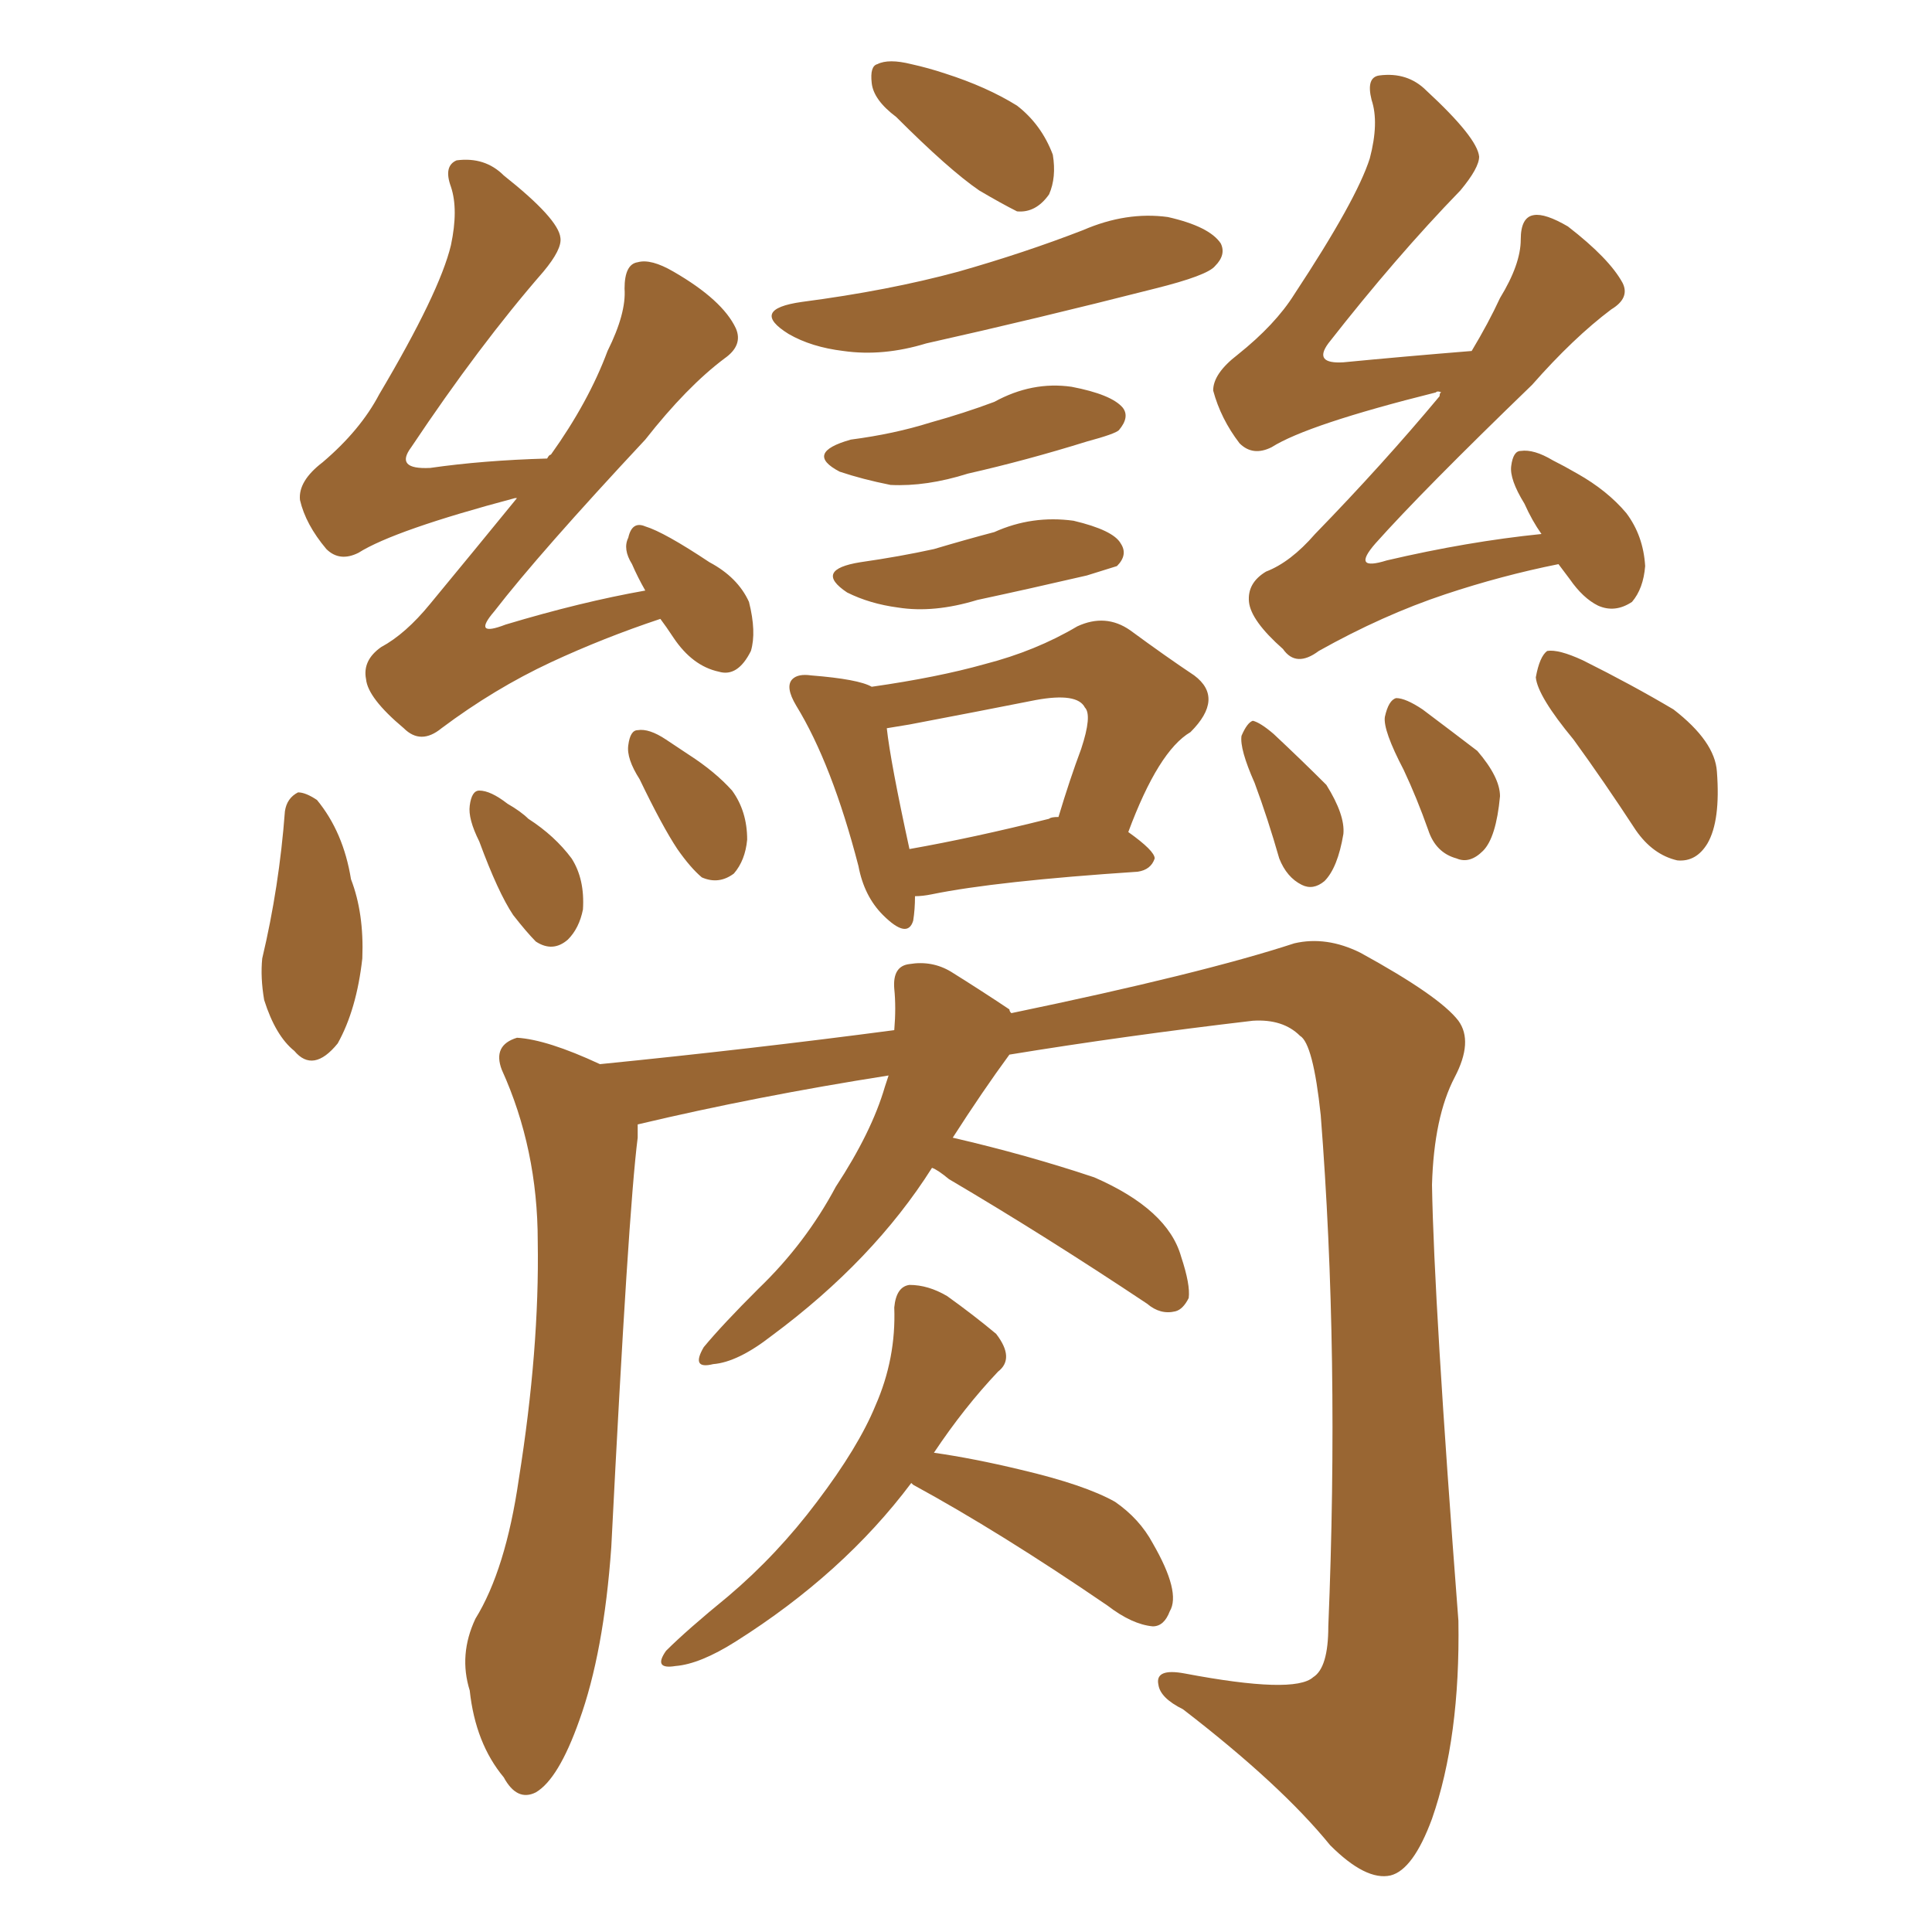 <svg xmlns="http://www.w3.org/2000/svg" xmlns:xlink="http://www.w3.org/1999/xlink" width="150" height="150"><path fill="#996633" padding="10" d="M72.36 90.67L72.36 90.67Q67.82 97.85 59.91 103.71L59.91 103.71Q57.28 105.76 55.37 105.91L55.37 105.91Q53.61 106.35 54.64 104.59L54.64 104.59Q56.10 102.83 58.89 100.05L58.89 100.05Q62.55 96.53 64.89 92.14L64.89 92.14Q67.68 87.89 68.70 84.38L68.70 84.38Q68.85 83.94 68.99 83.50L68.99 83.50Q58.74 85.11 49.51 87.30L49.51 87.30Q49.51 87.74 49.51 88.33L49.51 88.33Q48.78 94.04 47.46 120.12L47.46 120.12Q46.88 128.32 44.97 133.59L44.97 133.59Q43.36 138.13 41.60 139.16L41.60 139.16Q40.14 139.89 39.11 137.99L39.11 137.99Q36.91 135.35 36.47 131.25L36.47 131.25Q35.60 128.47 36.91 125.68L36.91 125.68Q39.26 121.88 40.28 114.84L40.28 114.84Q41.89 104.74 41.75 96.39L41.75 96.39Q41.75 89.21 38.96 83.06L38.96 83.06Q38.23 81.15 40.14 80.57L40.14 80.57Q42.48 80.71 46.58 82.62L46.58 82.62Q58.30 81.45 69.43 79.98L69.43 79.98Q69.58 78.22 69.43 76.76L69.43 76.76Q69.29 75 70.61 74.85L70.61 74.85Q72.36 74.56 73.83 75.44L73.83 75.44Q76.17 76.90 78.37 78.37L78.37 78.37Q78.37 78.52 78.52 78.66L78.52 78.66Q93.31 75.59 100.49 73.24L100.49 73.24Q102.98 72.66 105.62 73.97L105.62 73.97Q111.77 77.34 113.23 79.25L113.23 79.25Q114.40 80.86 112.94 83.64L112.94 83.64Q111.33 86.72 111.18 91.99L111.18 91.99Q111.33 101.07 113.23 125.83L113.23 125.83Q113.38 134.91 111.18 141.21L111.18 141.21Q109.72 145.17 107.96 145.61L107.96 145.61Q106.05 146.04 103.27 143.26L103.27 143.26Q99.46 138.57 91.85 132.71L91.85 132.71Q90.09 131.84 89.94 130.81L89.94 130.81Q89.65 129.49 91.99 129.93L91.99 129.93Q100.49 131.54 101.95 130.22L101.95 130.22Q103.13 129.49 103.13 126.27L103.13 126.27Q104.00 105.18 102.54 86.57L102.54 86.57Q101.95 81.01 100.93 80.42L100.93 80.42Q99.61 79.10 97.27 79.25L97.27 79.25Q87.30 80.42 78.37 81.88L78.37 81.88Q76.32 84.67 73.97 88.33L73.97 88.33Q79.69 89.65 84.96 91.41L84.96 91.41Q90.67 93.90 91.70 97.56L91.70 97.56Q92.43 99.76 92.29 100.78L92.29 100.78Q91.85 101.66 91.26 101.81L91.26 101.81Q90.09 102.10 89.06 101.22L89.06 101.22Q81.15 95.95 73.68 91.55L73.68 91.55Q72.80 90.82 72.36 90.67ZM70.75 115.14L70.75 115.14Q65.48 122.17 57.13 127.44L57.13 127.44Q54.35 129.20 52.44 129.35L52.44 129.35Q50.68 129.64 51.71 128.17L51.71 128.17Q53.32 126.56 56.54 123.93L56.54 123.93Q60.35 120.70 63.43 116.60L63.43 116.60Q66.65 112.35 67.97 109.13L67.97 109.13Q69.58 105.47 69.43 101.51L69.43 101.51Q69.58 99.90 70.61 99.76L70.61 99.76Q72.07 99.76 73.54 100.63L73.54 100.63Q75.59 102.10 77.34 103.56L77.34 103.56Q78.81 105.47 77.49 106.49L77.49 106.49Q74.85 109.28 72.51 112.79L72.51 112.79Q75.59 113.23 79.25 114.11L79.25 114.11Q84.23 115.28 86.57 116.60L86.57 116.60Q88.48 117.92 89.50 119.82L89.50 119.82Q91.70 123.63 90.82 125.10L90.82 125.10Q90.38 126.27 89.50 126.27L89.50 126.27Q87.89 126.12 85.99 124.66L85.99 124.66Q77.64 118.95 70.90 115.28L70.90 115.28Q70.75 115.14 70.75 115.14ZM51.27 48.05L51.27 48.05Q46.88 49.51 42.77 51.42L42.77 51.42Q38.38 53.47 34.28 56.54L34.28 56.54Q32.67 57.86 31.35 56.54L31.35 56.54Q28.56 54.20 28.42 52.73L28.42 52.73Q28.13 51.27 29.59 50.24L29.59 50.24Q31.49 49.22 33.40 46.88L33.40 46.88Q36.91 42.63 40.14 38.67L40.14 38.67Q39.99 38.67 39.99 38.67L39.99 38.67Q30.62 41.16 27.83 42.92L27.83 42.92Q26.37 43.65 25.34 42.63L25.34 42.63Q23.73 40.72 23.29 38.82L23.29 38.82Q23.14 37.35 25.05 35.89L25.05 35.89Q27.98 33.40 29.44 30.62L29.44 30.62Q34.13 22.71 35.01 19.04L35.01 19.04Q35.60 16.26 35.01 14.50L35.01 14.50Q34.42 12.89 35.45 12.45L35.45 12.45Q37.65 12.16 39.11 13.62L39.11 13.62Q43.36 16.99 43.51 18.46L43.51 18.46Q43.65 19.34 42.19 21.09L42.19 21.09Q37.21 26.81 31.93 34.72L31.93 34.72Q30.62 36.47 33.40 36.33L33.40 36.33Q37.50 35.74 42.48 35.60L42.48 35.60Q42.63 35.30 42.77 35.30L42.77 35.30Q45.70 31.20 47.17 27.25L47.17 27.25Q48.63 24.32 48.49 22.41L48.49 22.41Q48.49 20.51 49.51 20.36L49.51 20.36Q50.54 20.07 52.29 21.09L52.29 21.09Q56.10 23.29 57.13 25.49L57.13 25.49Q57.71 26.81 56.25 27.83L56.25 27.83Q53.32 30.03 50.10 34.13L50.10 34.13Q41.89 42.92 38.38 47.46L38.38 47.46Q36.62 49.51 39.26 48.49L39.26 48.49Q45.12 46.73 50.10 45.85L50.10 45.85Q49.51 44.82 49.07 43.80L49.07 43.80Q48.34 42.63 48.78 41.75L48.78 41.75Q49.07 40.43 50.10 40.87L50.10 40.87Q51.56 41.31 55.08 43.65L55.08 43.65Q57.28 44.82 58.15 46.73L58.15 46.73Q58.74 49.07 58.30 50.54L58.30 50.54Q57.28 52.59 55.81 52.15L55.81 52.15Q53.76 51.71 52.29 49.51L52.29 49.51Q51.71 48.63 51.27 48.05ZM22.12 62.99L22.12 62.99Q22.27 61.96 23.14 61.52L23.14 61.52Q23.73 61.52 24.61 62.11L24.61 62.11Q26.66 64.60 27.25 68.26L27.25 68.26Q28.27 70.90 28.13 74.41L28.13 74.41Q27.69 78.37 26.22 81.01L26.22 81.01Q24.32 83.35 22.85 81.59L22.85 81.59Q21.39 80.42 20.51 77.64L20.51 77.64Q20.21 75.88 20.36 74.41L20.36 74.41Q21.68 68.85 22.12 62.99ZM37.21 65.33L37.21 65.33Q36.33 63.57 36.47 62.55L36.47 62.55Q36.62 61.38 37.21 61.38L37.21 61.38Q38.09 61.38 39.40 62.40L39.40 62.40Q40.43 62.99 41.02 63.57L41.02 63.57Q43.07 64.89 44.38 66.65L44.38 66.65Q45.41 68.26 45.26 70.61L45.26 70.61Q44.97 72.07 44.09 72.95L44.09 72.95Q42.92 73.97 41.60 73.10L41.60 73.10Q40.87 72.36 39.84 71.04L39.84 71.04Q38.67 69.29 37.21 65.33ZM49.66 60.50L49.66 60.50Q48.63 58.89 48.78 57.86L48.78 57.86Q48.93 56.69 49.51 56.69L49.51 56.69Q50.39 56.54 51.71 57.42L51.71 57.42Q52.59 58.01 53.47 58.59L53.47 58.59Q55.52 59.91 56.84 61.38L56.84 61.38Q58.01 62.99 58.01 65.19L58.01 65.19Q57.86 66.80 56.98 67.82L56.98 67.82Q55.81 68.70 54.49 68.12L54.49 68.12Q53.61 67.38 52.59 65.92L52.59 65.92Q51.42 64.16 49.66 60.50ZM69.58 9.08L69.58 9.08Q67.82 7.76 67.68 6.45L67.68 6.45Q67.53 5.13 68.12 4.98L68.12 4.98Q68.99 4.54 70.75 4.98L70.75 4.98Q72.07 5.27 73.39 5.71L73.39 5.71Q76.61 6.74 78.96 8.20L78.96 8.20Q80.86 9.67 81.74 12.01L81.74 12.01Q82.03 13.77 81.45 15.09L81.45 15.09Q80.42 16.55 78.96 16.41L78.96 16.41Q77.78 15.82 76.03 14.79L76.03 14.79Q73.68 13.18 69.58 9.08ZM62.26 23.44L62.26 23.44Q68.99 22.56 74.41 21.09L74.41 21.09Q79.54 19.63 84.08 17.87L84.08 17.87Q87.45 16.41 90.67 16.85L90.67 16.85Q93.90 17.58 94.78 18.90L94.78 18.90Q95.21 19.78 94.34 20.65L94.34 20.65Q93.75 21.39 89.65 22.41L89.65 22.41Q80.42 24.76 71.92 26.66L71.92 26.66Q68.55 27.69 65.48 27.25L65.48 27.25Q62.99 26.95 61.23 25.93L61.23 25.93Q58.15 24.02 62.26 23.44ZM66.06 34.13L66.06 34.13Q69.43 33.69 72.22 32.81L72.22 32.81Q74.85 32.08 77.20 31.20L77.20 31.20Q80.13 29.59 83.20 30.03L83.20 30.03Q86.28 30.62 87.16 31.64L87.16 31.64Q87.74 32.37 86.87 33.40L86.87 33.40Q86.57 33.69 84.38 34.28L84.38 34.28Q79.69 35.74 75.15 36.77L75.15 36.77Q71.92 37.79 69.14 37.65L69.14 37.65Q66.94 37.21 65.19 36.62L65.19 36.62Q62.40 35.16 66.06 34.13ZM66.80 43.65L66.80 43.65Q69.87 43.21 72.51 42.63L72.51 42.63Q75 41.89 77.20 41.31L77.20 41.31Q80.13 39.99 83.35 40.43L83.35 40.43Q86.43 41.16 87.01 42.19L87.01 42.19Q87.60 43.07 86.72 43.95L86.72 43.95Q86.28 44.09 84.38 44.68L84.38 44.68Q79.98 45.70 75.88 46.58L75.88 46.58Q72.51 47.61 69.73 47.17L69.73 47.17Q67.53 46.88 65.77 46.00L65.77 46.00Q63.13 44.24 66.80 43.65ZM71.04 69.58L71.04 69.58Q71.04 70.61 70.90 71.48L70.90 71.48Q70.46 72.95 68.55 71.04L68.55 71.04Q67.09 69.58 66.65 67.24L66.65 67.24Q64.60 59.33 61.82 54.79L61.82 54.79Q60.94 53.32 61.52 52.73L61.52 52.73Q61.96 52.29 62.99 52.44L62.99 52.44Q66.65 52.73 67.68 53.32L67.68 53.32Q72.80 52.59 76.46 51.56L76.46 51.56Q80.42 50.54 83.64 48.63L83.64 48.63Q85.84 47.61 87.74 48.93L87.74 48.93Q90.53 50.98 92.72 52.44L92.72 52.44Q95.07 54.20 92.43 56.84L92.43 56.84Q89.94 58.30 87.60 64.60L87.60 64.60Q89.65 66.06 89.65 66.65L89.65 66.65Q89.36 67.53 88.33 67.68L88.33 67.68Q77.34 68.41 72.36 69.43L72.36 69.43Q71.63 69.58 71.04 69.58ZM81.45 63.57L81.45 63.57Q81.59 63.43 82.18 63.43L82.18 63.43Q83.06 60.50 83.94 58.15L83.94 58.15Q84.81 55.52 84.23 54.93L84.23 54.93Q83.64 53.76 80.42 54.35L80.42 54.35Q76.03 55.22 70.61 56.25L70.61 56.25Q69.73 56.40 68.85 56.54L68.85 56.54Q69.14 59.18 70.61 65.92L70.61 65.92Q75.59 65.04 81.45 63.57ZM121.00 43.80L121.00 43.80Q116.60 44.68 112.21 46.14L112.21 46.14Q107.37 47.75 102.39 50.54L102.39 50.54Q100.63 51.86 99.61 50.39L99.61 50.39Q97.12 48.19 96.97 46.73L96.97 46.73Q96.83 45.26 98.29 44.38L98.29 44.38Q100.20 43.65 102.10 41.46L102.10 41.46Q107.37 36.04 111.77 30.76L111.77 30.76Q111.77 30.47 111.91 30.47L111.91 30.47Q111.62 30.32 111.47 30.47L111.47 30.47Q101.51 32.96 98.73 34.72L98.73 34.72Q97.27 35.45 96.24 34.42L96.24 34.42Q94.78 32.52 94.19 30.32L94.19 30.32Q94.19 29.00 96.09 27.54L96.09 27.54Q99.02 25.20 100.49 22.85L100.49 22.85Q105.32 15.53 106.35 12.30L106.35 12.30Q107.08 9.52 106.49 7.76L106.49 7.76Q106.05 6.01 107.08 5.86L107.08 5.86Q109.28 5.57 110.74 7.03L110.74 7.03Q114.70 10.69 114.84 12.16L114.84 12.16Q114.84 13.04 113.38 14.79L113.38 14.79Q108.40 19.92 103.13 26.66L103.13 26.66Q101.95 28.27 104.30 28.13L104.30 28.13Q108.84 27.69 114.26 27.25L114.26 27.25Q115.58 25.05 116.46 23.14L116.46 23.14Q118.07 20.51 118.07 18.60L118.07 18.60Q118.07 16.85 119.09 16.70L119.09 16.70Q119.97 16.55 121.73 17.58L121.73 17.58Q124.95 20.07 125.98 21.97L125.98 21.97Q126.56 23.14 125.10 24.02L125.10 24.02Q122.17 26.22 118.95 29.88L118.95 29.88Q110.45 38.09 106.79 42.19L106.79 42.19Q104.88 44.38 107.67 43.51L107.67 43.51Q113.96 42.04 119.68 41.46L119.68 41.46Q118.95 40.43 118.36 39.11L118.36 39.11Q117.19 37.21 117.33 36.18L117.33 36.18Q117.48 35.01 118.07 35.01L118.07 35.01Q119.09 34.86 120.56 35.74L120.56 35.74Q121.44 36.18 122.46 36.77L122.46 36.77Q124.80 38.09 126.27 39.84L126.27 39.84Q127.59 41.60 127.73 43.95L127.73 43.95Q127.59 45.70 126.71 46.73L126.71 46.73Q125.39 47.61 124.07 47.02L124.07 47.02Q122.90 46.44 121.88 44.97L121.88 44.97Q121.44 44.38 121.00 43.80ZM97.41 60.79L97.41 60.79Q96.24 58.15 96.39 57.13L96.39 57.13Q96.83 56.10 97.27 55.96L97.27 55.96Q97.85 56.10 98.88 56.98L98.88 56.98Q101.07 59.03 102.98 60.94L102.98 60.94Q104.44 63.28 104.30 64.75L104.30 64.75Q103.86 67.38 102.83 68.41L102.83 68.41Q101.95 69.14 101.07 68.70L101.07 68.70Q99.90 68.12 99.32 66.65L99.32 66.65Q98.44 63.57 97.41 60.79ZM108.98 59.77L108.98 59.77Q107.37 56.69 107.52 55.66L107.52 55.66Q107.81 54.35 108.40 54.20L108.40 54.20Q109.13 54.20 110.45 55.08L110.45 55.08Q112.79 56.84 114.70 58.30L114.70 58.30Q116.46 60.35 116.46 61.82L116.46 61.82Q116.16 65.04 115.14 66.06L115.14 66.06Q114.11 67.09 113.09 66.65L113.09 66.65Q111.47 66.21 110.89 64.45L110.89 64.45Q110.01 61.96 108.98 59.77ZM122.17 57.42L122.17 57.42L122.17 57.42Q119.38 54.05 119.24 52.59L119.24 52.59Q119.53 50.98 120.12 50.54L120.12 50.54Q121.00 50.39 122.90 51.27L122.90 51.27Q126.71 53.17 129.93 55.08L129.93 55.08Q133.15 57.57 133.30 59.91L133.30 59.91Q133.59 63.72 132.57 65.48L132.57 65.48Q131.69 66.94 130.22 66.80L130.22 66.80Q128.32 66.36 127.00 64.45L127.00 64.45Q124.51 60.64 122.17 57.42Z"/></svg>